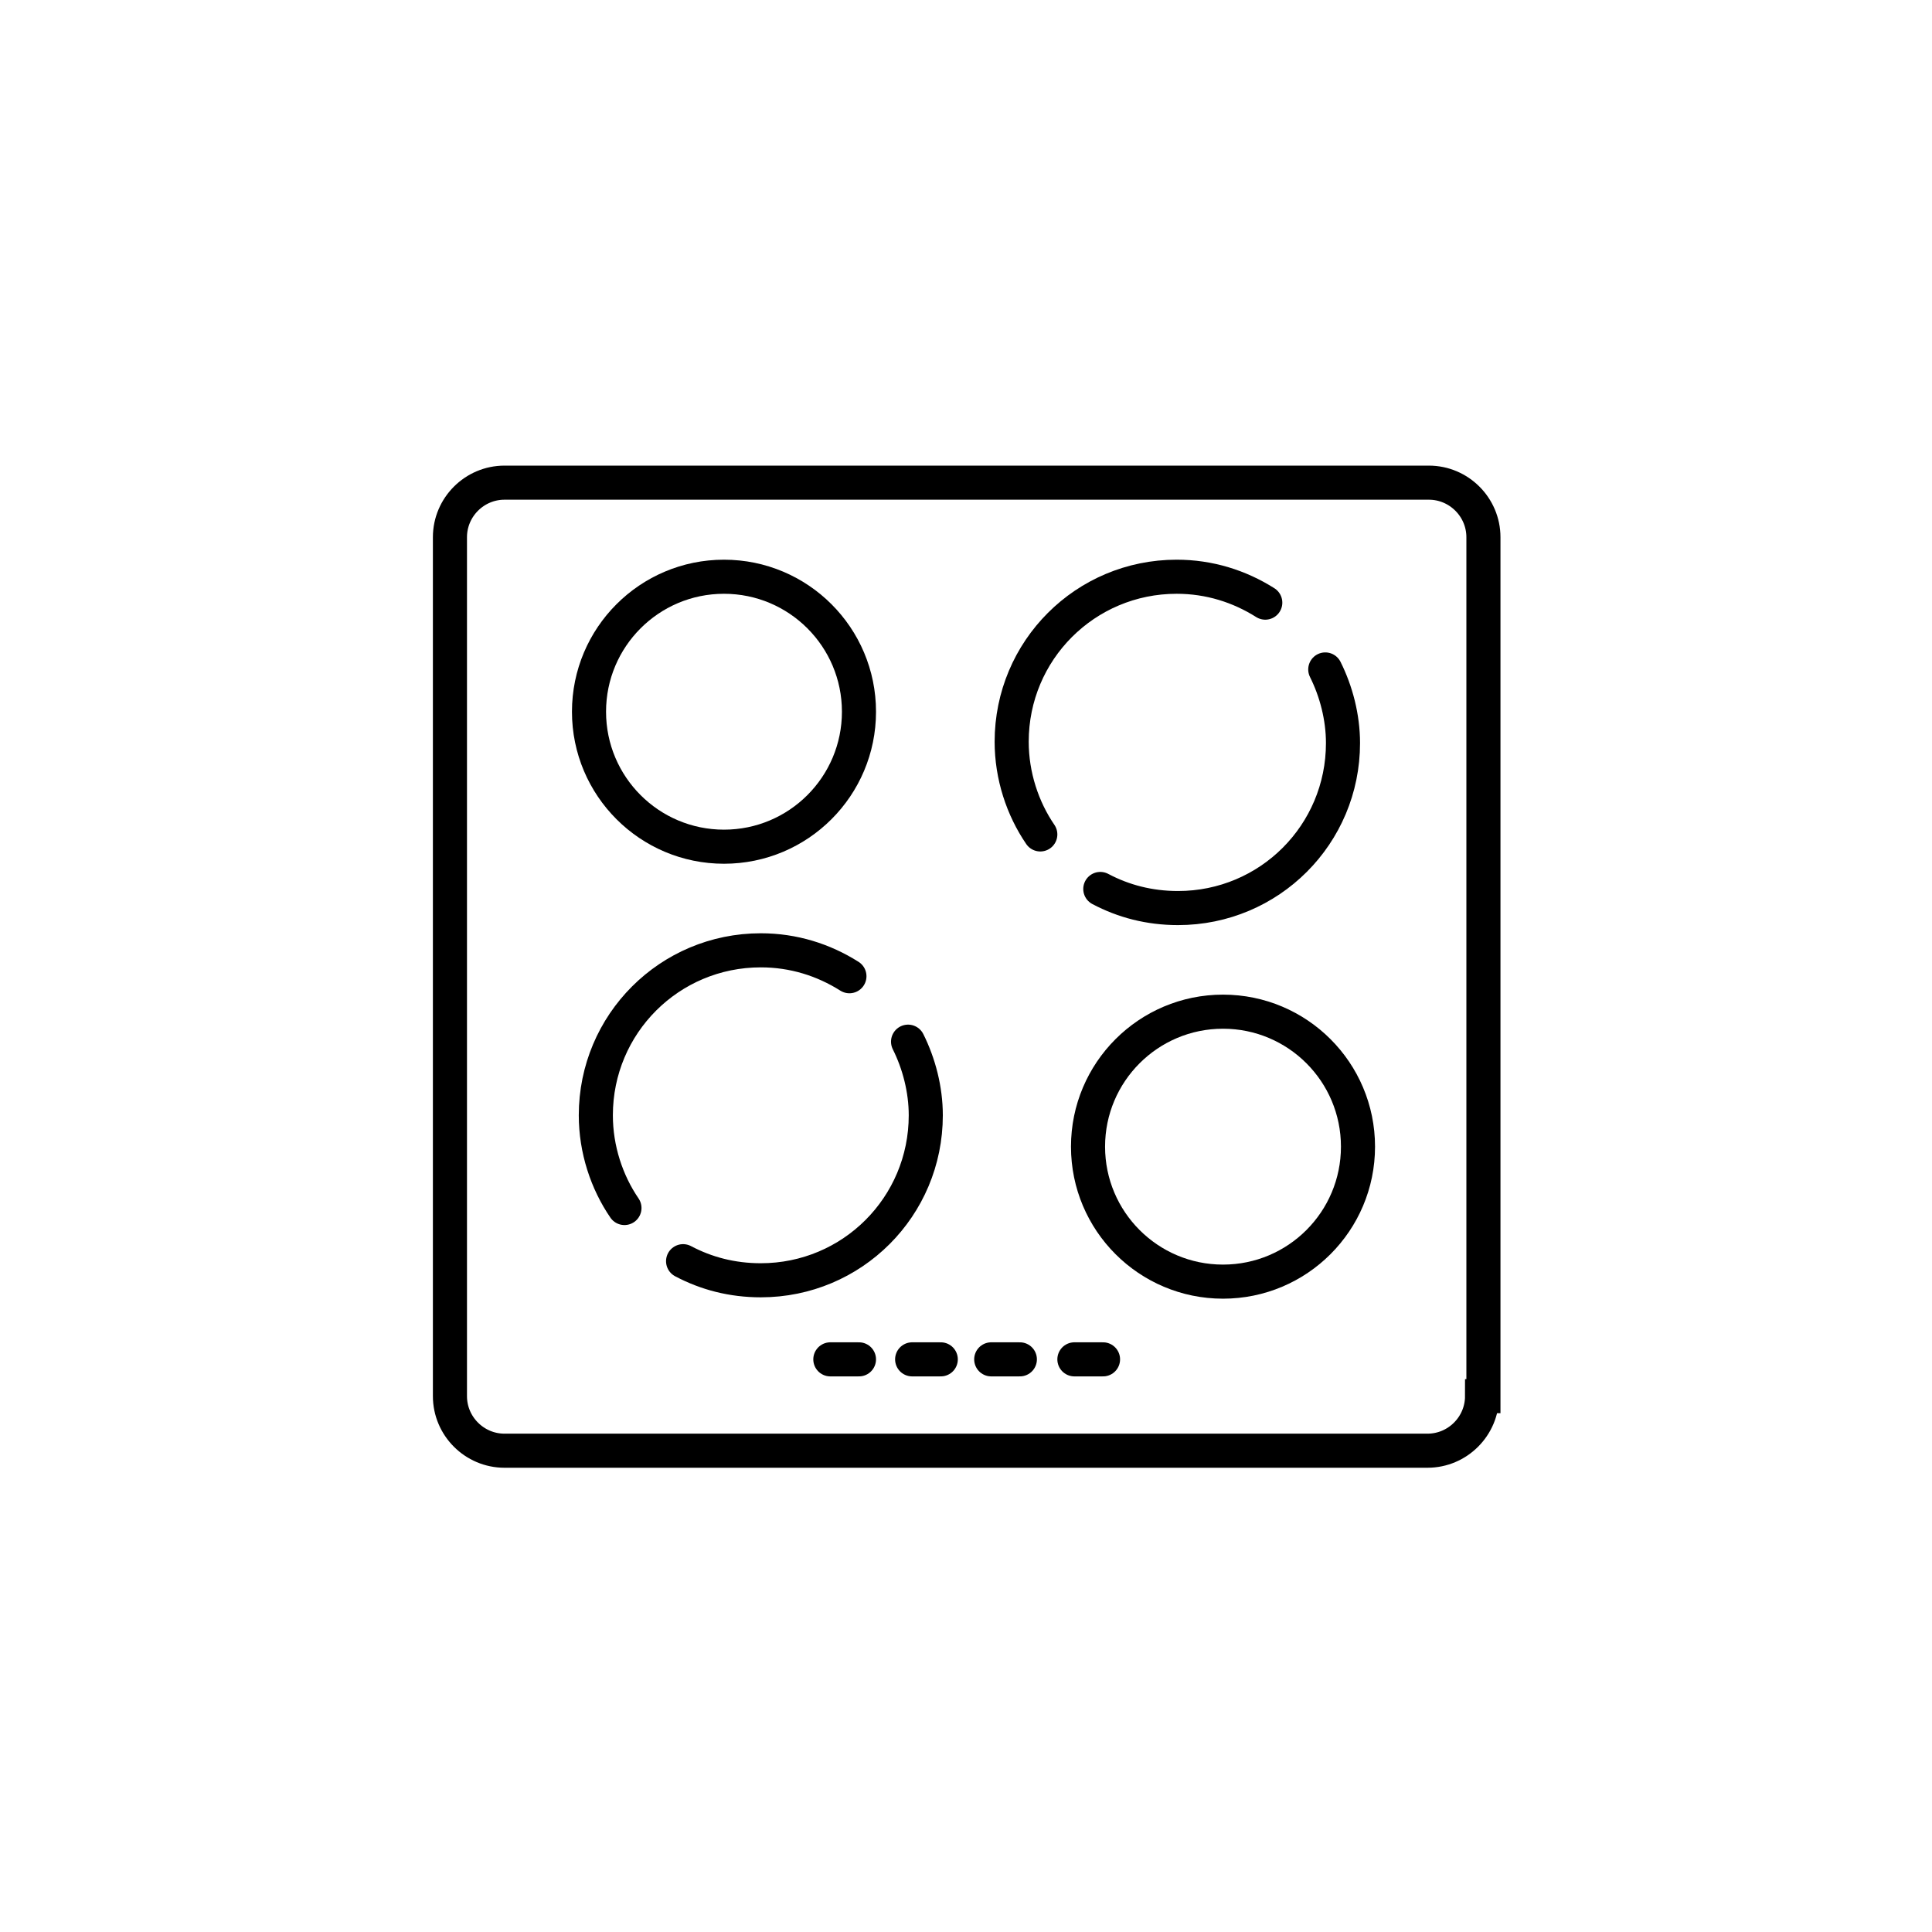 <?xml version="1.0" encoding="utf-8"?>
<!-- Generator: Adobe Illustrator 23.1.1, SVG Export Plug-In . SVG Version: 6.00 Build 0)  -->
<svg version="1.1" id="Layer_1" xmlns="http://www.w3.org/2000/svg" xmlns:xlink="http://www.w3.org/1999/xlink" x="0px" y="0px"
	 viewBox="0 0 141.7 141.7" style="enable-background:new 0 0 141.7 141.7;" xml:space="preserve">
<style type="text/css">
	.st0{fill:none;stroke:#000000;stroke-width:2.5;stroke-miterlimit:10;}
	.st1{fill:none;stroke:#000000;stroke-width:2.5;stroke-linecap:round;stroke-miterlimit:10;}
</style>
<g>
	<g>
		<path class="st0" d="M108.7,102.4c0,2.2-1.8,4-4,4H37c-2.2,0-4-1.8-4-4v-63c0-2.2,1.8-4,4-4h67.8c2.2,0,4,1.8,4,4V102.4z"/>
	</g>
	<circle class="st0" cx="53.1" cy="52.2" r="9.9"/>
	<circle class="st0" cx="89.7" cy="84.1" r="9.9"/>
	<g>
		<path class="st1" d="M45.8,88.6c-1.3-1.9-2.1-4.3-2.1-6.8c0-6.7,5.4-12.1,12.1-12.1c2.4,0,4.6,0.7,6.5,1.9"/>
		<path class="st1" d="M66.6,76.4c0.8,1.6,1.3,3.5,1.3,5.4c0,6.7-5.4,12.1-12.1,12.1c-2.1,0-4-0.5-5.7-1.4"/>
	</g>
	<g>
		<path class="st1" d="M76.3,61.2c-1.3-1.9-2.1-4.3-2.1-6.8c0-6.7,5.4-12.1,12.1-12.1c2.4,0,4.6,0.7,6.5,1.9"/>
		<path class="st1" d="M97.2,49.1c0.8,1.6,1.3,3.5,1.3,5.4c0,6.7-5.4,12.1-12.1,12.1c-2.1,0-4-0.5-5.7-1.4"/>
	</g>
	<line class="st1" x1="60.9" y1="99.7" x2="63" y2="99.7"/>
	<line class="st1" x1="66.9" y1="99.7" x2="69" y2="99.7"/>
	<line class="st1" x1="72.7" y1="99.7" x2="74.8" y2="99.7"/>
	<line class="st1" x1="78.8" y1="99.7" x2="80.9" y2="99.7"/>
</g>
</svg>
